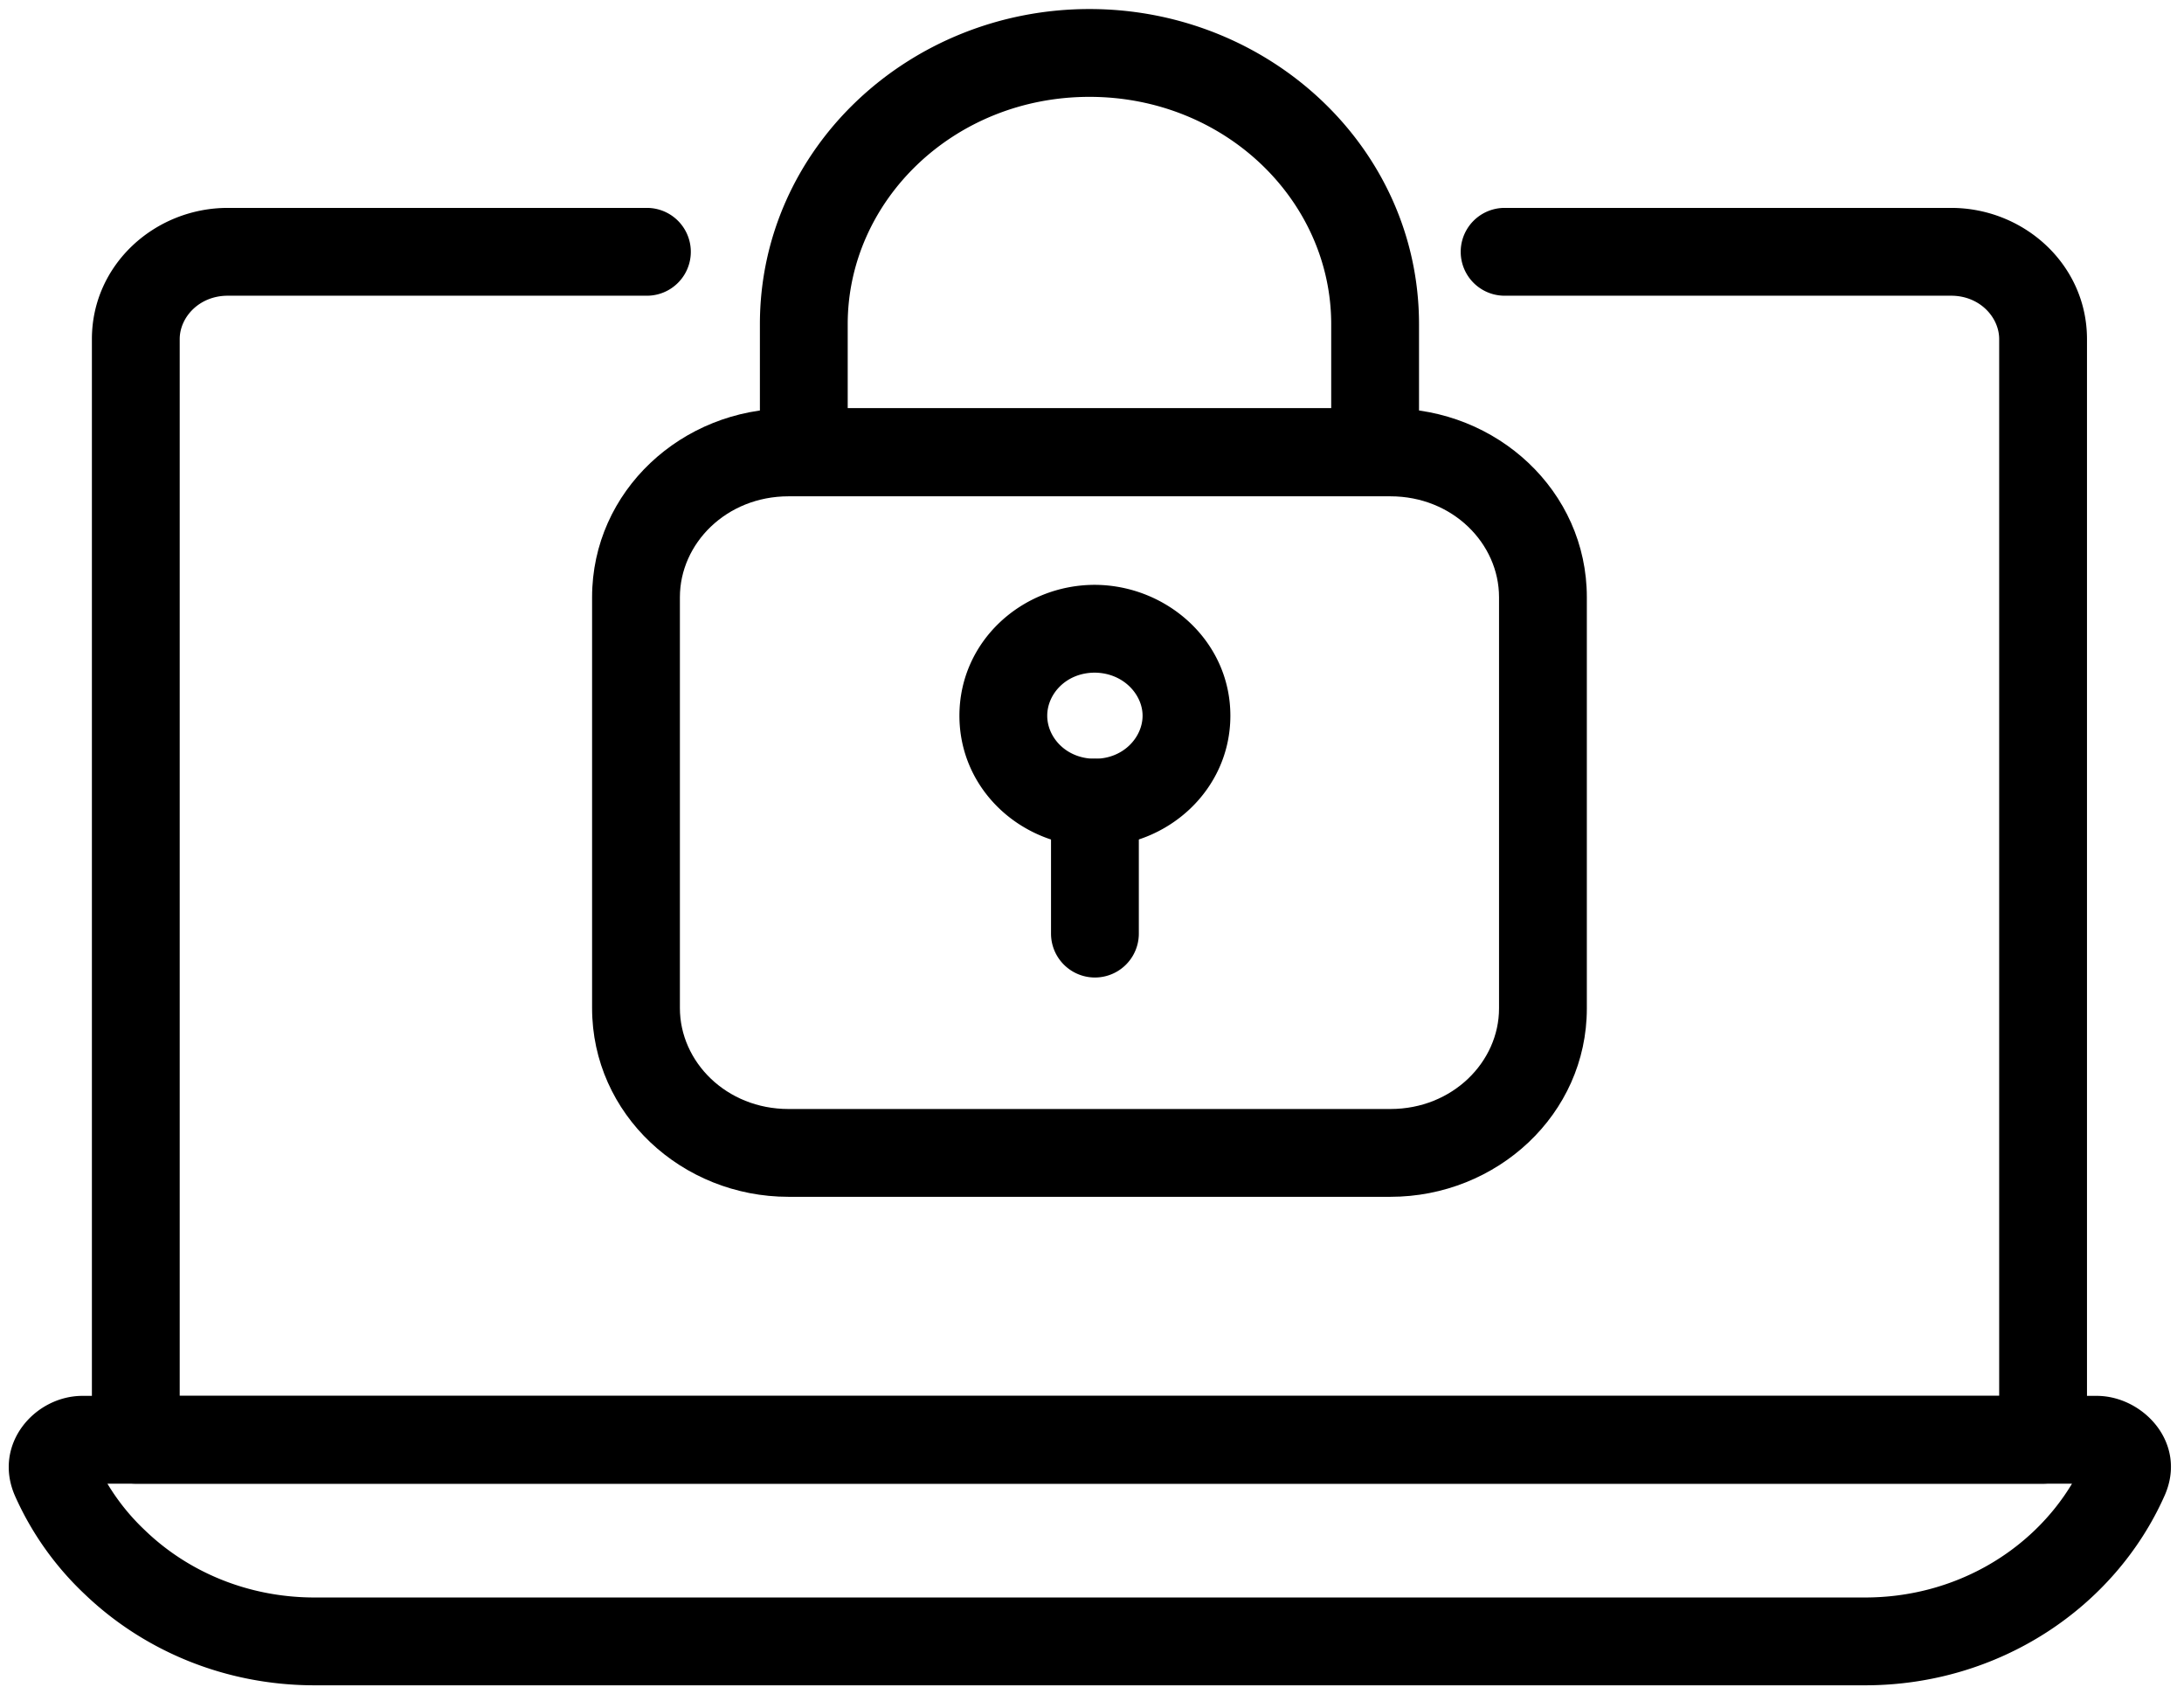 <svg xmlns="http://www.w3.org/2000/svg" width="165" height="128" fill="currentColor" viewBox="0 0 165 128"><path fill-rule="evenodd" d="M59.57 37.494c-4.698 0-8.204 3.569-8.204 7.623v31.04c0 4.055 3.506 7.623 8.204 7.623h45.477c4.704 0 8.204-3.574 8.204-7.597V45.117c0-4.054-3.505-7.623-8.204-7.623H59.57Zm-14.838 7.623c0-8.037 6.803-14.257 14.838-14.257h45.477c8.035 0 14.838 6.22 14.838 14.257v31.066c0 8.016-6.808 14.231-14.838 14.231H59.57c-8.035 0-14.838-6.22-14.838-14.257v-31.04Z" clip-rule="evenodd"></path><path fill-rule="evenodd" d="M82.308 7.317c-10.263 0-18.264 7.858-18.264 17.176v6.34h36.528v-6.34c0-9.338-8.023-17.176-18.264-17.176ZM57.41 24.493c0-13.295 11.293-23.81 24.898-23.81 13.572 0 24.898 10.483 24.898 23.81v9.658a3.317 3.317 0 0 1-3.317 3.316H60.727a3.317 3.317 0 0 1-3.317-3.316v-9.658Zm25.298 26.323c-2.157.005-3.59 1.608-3.59 3.252 0 1.646 1.438 3.252 3.601 3.252 2.155 0 3.602-1.623 3.602-3.252 0-1.598-1.445-3.232-3.613-3.252Zm-10.224 3.252c0-5.63 4.736-9.886 10.235-9.886h.023c5.433.037 10.212 4.263 10.212 9.886 0 5.595-4.727 9.886-10.235 9.886-5.499 0-10.235-4.257-10.235-9.886Z" clip-rule="evenodd"></path><path fill-rule="evenodd" d="M82.721 57.32a3.317 3.317 0 0 1 3.317 3.316v9.893a3.317 3.317 0 0 1-6.634 0v-9.893a3.317 3.317 0 0 1 3.317-3.317Z" clip-rule="evenodd"></path><path fill-rule="evenodd" d="M17.206 22.34c-2.163 0-3.629 1.632-3.629 3.278v79.833h137.46V25.618c0-1.646-1.466-3.278-3.629-3.278h-33.735a3.317 3.317 0 1 1 0-6.634h33.735c5.5 0 10.263 4.283 10.263 9.912v83.15a3.317 3.317 0 0 1-3.317 3.317H10.26a3.317 3.317 0 0 1-3.317-3.317v-83.15c0-5.629 4.764-9.912 10.263-9.912h31.668a3.317 3.317 0 1 1 0 6.634H17.206Z" clip-rule="evenodd"></path><path fill-rule="evenodd" d="M8.116 112.085a16.456 16.456 0 0 0 2.868 3.552l.025.025c3.221 3.08 7.722 5.021 12.757 5.021h117.138c6.767 0 12.579-3.513 15.635-8.598H8.116Zm149.355-1.788-.001.002ZM1.13 113.001c-1.7-3.888 1.491-7.55 5.106-7.55h152.17c3.501 0 6.892 3.575 5.125 7.544-3.767 8.469-12.522 14.322-22.627 14.322H23.766c-6.755 0-12.888-2.608-17.329-6.849a23.106 23.106 0 0 1-5.297-7.443l-.01-.024Z" clip-rule="evenodd"></path></svg>